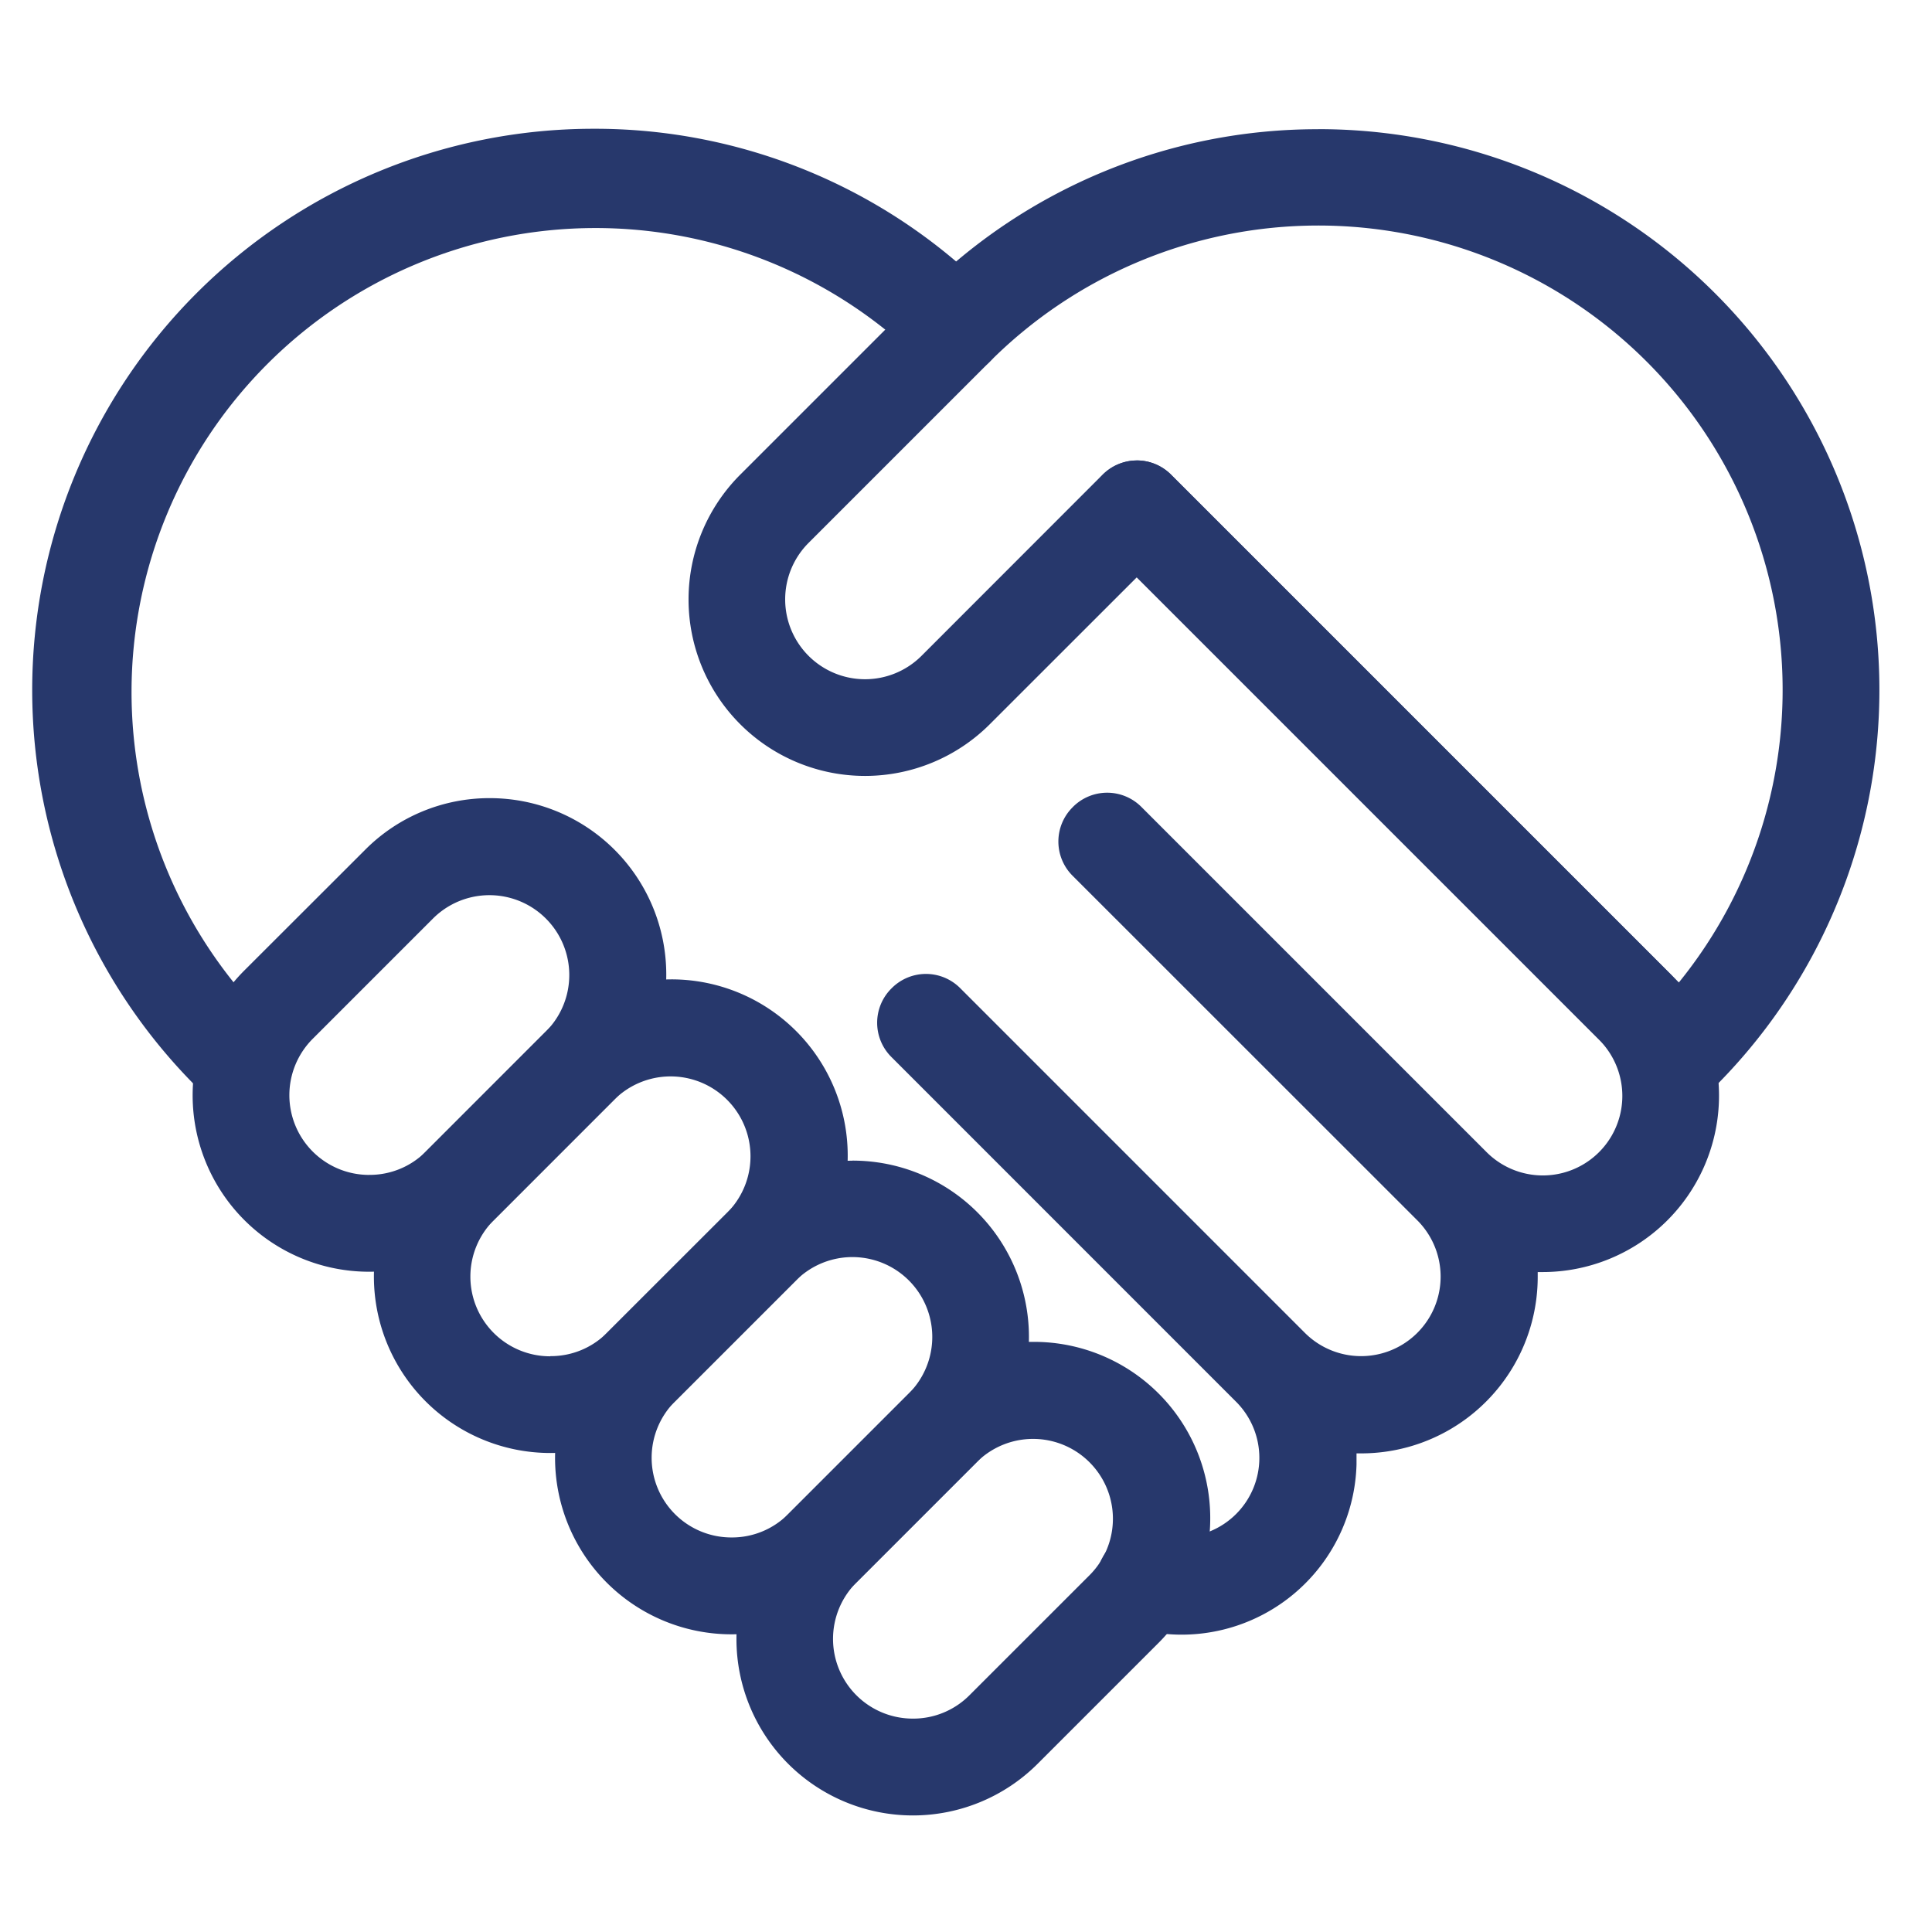 <svg xmlns="http://www.w3.org/2000/svg" xmlns:xlink="http://www.w3.org/1999/xlink" width="60" height="60" viewBox="0 0 60 60">
  <defs>
    <clipPath id="clip-Volunteer">
      <rect width="60" height="60"/>
    </clipPath>
  </defs>
  <g id="Volunteer" clip-path="url(#clip-Volunteer)">
    <rect width="60" height="60" fill="rgba(255,255,255,0)"/>
    <g id="Group_7" data-name="Group 7" transform="translate(-0.634 -1.501)">
      <g id="Group_5" data-name="Group 5" transform="translate(-0.222 1)">
        <g id="Group_4" data-name="Group 4">
          <g id="Group_6" data-name="Group 6">
            <path id="Path_13" data-name="Path 13" d="M16.072,25.288a5.479,5.479,0,0,1,3.874,9.35l-3.752,3.753a5.48,5.48,0,1,1-7.75-7.751L12.2,26.888a5.439,5.439,0,0,1,3.876-1.6m-3.752,11.7a2.459,2.459,0,0,0,1.754-.721l3.752-3.753a2.48,2.48,0,0,0-3.507-3.507l-3.752,3.752a2.476,2.476,0,0,0,1.754,4.23Z" fill="#27386c"/>
            <path id="Path_14" data-name="Path 14" d="M21.7,30.916a5.476,5.476,0,0,1,3.876,9.351L21.823,44.02a5.48,5.48,0,0,1-7.75-7.75l3.752-3.753a5.444,5.444,0,0,1,3.876-1.6m-3.753,11.7A2.459,2.459,0,0,0,19.7,41.9l3.754-3.752a2.481,2.481,0,0,0-3.509-3.508l-3.752,3.753a2.475,2.475,0,0,0,1.753,4.229Z" fill="#27386c"/>
            <path id="Path_15" data-name="Path 15" d="M27.33,36.545A5.476,5.476,0,0,1,31.2,45.9l-3.752,3.752A5.48,5.48,0,1,1,19.7,41.9l3.754-3.752a5.441,5.441,0,0,1,3.874-1.6m-3.752,11.7a2.459,2.459,0,0,0,1.754-.721l3.752-3.752a2.48,2.48,0,1,0-3.507-3.508l-3.754,3.753a2.475,2.475,0,0,0,1.755,4.228Z" fill="#27386c"/>
            <path id="Path_16" data-name="Path 16" d="M32.959,42.174a5.475,5.475,0,0,1,3.875,9.35l-3.752,3.752a5.48,5.48,0,0,1-7.75-7.75l3.752-3.752a5.441,5.441,0,0,1,3.875-1.6m-3.752,11.7a2.462,2.462,0,0,0,1.753-.722L34.713,49.4a2.48,2.48,0,0,0-3.507-3.507l-3.752,3.752a2.476,2.476,0,0,0,1.754,4.229Z" fill="#27386c"/>
            <path id="Path_17" data-name="Path 17" d="M41.795,4.512A17.415,17.415,0,0,1,54.113,34.25a1.5,1.5,0,0,1-2.121,0L36.166,18.424l-4.571,4.569a5.48,5.48,0,1,1-7.75-7.751l5.628-5.628a17.369,17.369,0,0,1,12.318-5.1Zm11.2,26.5a14.421,14.421,0,0,0-21.4-19.279l-5.628,5.628a2.48,2.48,0,0,0,3.507,3.508L35.1,15.24a1.5,1.5,0,0,1,2.121,0Z" fill="#27386c"/>
            <path id="Path_18" data-name="Path 18" d="M36.161,14.8a1.5,1.5,0,0,1,1.061.439L52.756,30.775l.048.051a5.48,5.48,0,0,1-4.05,9.18h-.143v.14a5.481,5.481,0,0,1-5.471,5.491h-.156v.339A5.436,5.436,0,0,1,36,51.041a1.5,1.5,0,0,1-1.036-1.851,1.531,1.531,0,0,1,.118-.294l.011-.02a1.5,1.5,0,0,1,1.728-.744,2.54,2.54,0,0,0,.676.109,2.464,2.464,0,0,0,1.745-4.209L28.536,33.324a1.5,1.5,0,0,1,0-2.121h0l.017-.017a1.5,1.5,0,0,1,2.12,0L41.38,41.894A2.469,2.469,0,1,0,44.872,38.4L34.163,27.695a1.5,1.5,0,0,1,0-2.119l.016-.017a1.5,1.5,0,0,1,2.122,0L47.008,36.266a2.469,2.469,0,0,0,3.528-3.455l-.037-.037-15.4-15.4a1.5,1.5,0,0,1,0-2.121l.009-.009a1.5,1.5,0,0,1,1.053-.442" fill="#27386c"/>
            <path id="Path_19" data-name="Path 19" d="M19.286,4.5A17.314,17.314,0,0,1,31.607,9.6a1.516,1.516,0,0,1-1.075,2.576,1.5,1.5,0,0,1-1.06-.439A14.409,14.409,0,0,0,9.1,32.119a1.5,1.5,0,0,1,0,2.121l-.017.017a1.5,1.5,0,0,1-2.121,0A17.431,17.431,0,0,1,19.286,4.5" fill="#27386c"/>
          </g>
        </g>
      </g>
    </g>
  </g>
</svg>
